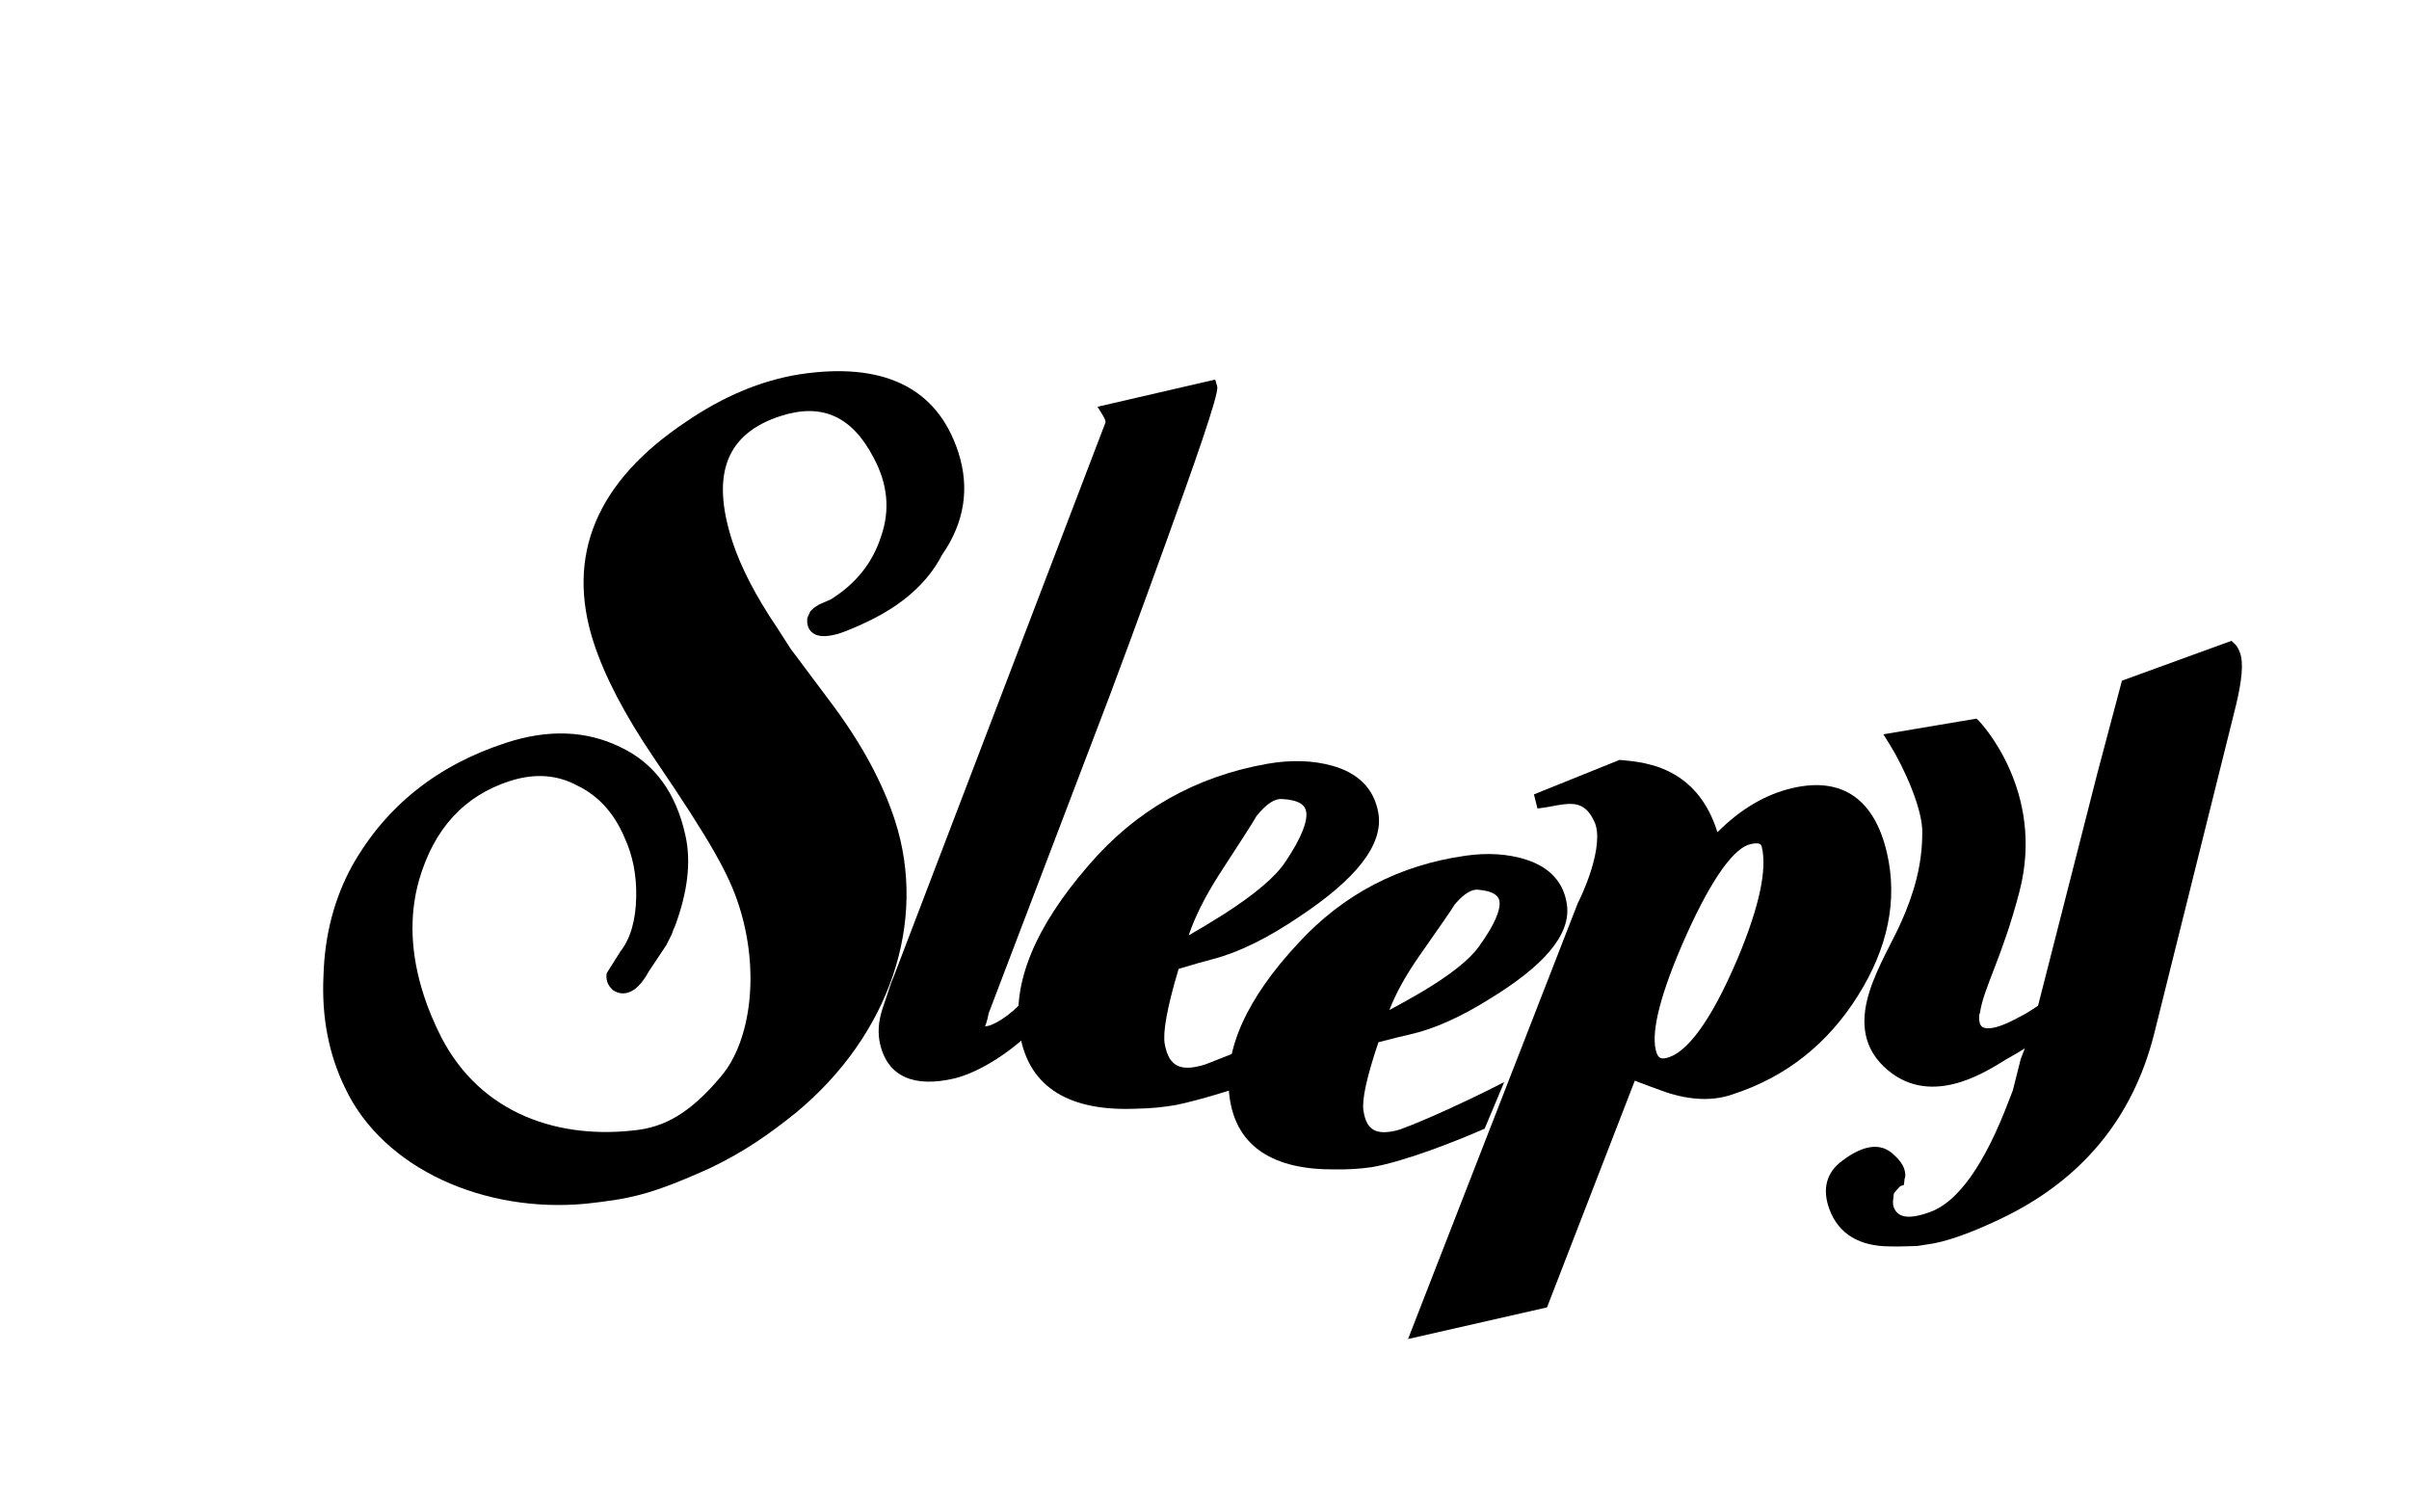 <?xml version="1.0" encoding="utf-8"?>
<!-- Generator: Adobe Illustrator 28.1.0, SVG Export Plug-In . SVG Version: 6.00 Build 0)  -->
<svg version="1.1" id="Olcu" xmlns="http://www.w3.org/2000/svg" xmlns:xlink="http://www.w3.org/1999/xlink" x="0px" y="0px"
	 viewBox="0 0 722.83 453.54" style="enable-background:new 0 0 722.83 453.54;" xml:space="preserve">
<style type="text/css">
	.st0{fill-rule:evenodd;clip-rule:evenodd;}
</style>
<g>
	<g>
		<path d="M202.6,277.7c-0.39,0.79-0.71,1.61-1.05,2.65l-1.64,3.25l-5.05,7.57c-1.43,2.57-2.95,4.63-4.67,5.79
			c-1.96,1.34-4.21,1.51-6.27,0.12c-0.93-0.89-1.43-1.61-1.71-2.49c-0.27-0.85-0.31-1.72-0.17-2.59l4.1-6.51
			c2.91-3.69,4.64-9.13,4.76-16.46c0.13-6.54-1.07-12.48-3.55-17.82c-3.12-7.36-7.9-12.51-14.14-15.52
			c-6.05-3.25-12.78-3.77-20.31-1.33c-13.61,4.43-22.67,14.21-27.17,29.73c-3.02,10.72-2.57,22.25,1.47,34.65
			c1.27,3.92,2.99,8.07,5.2,12.45c12.05,23.3,35.65,30.85,59.1,27.81c9.94-1.29,17.42-7.17,24.98-16.21
			c8.79-10.49,11.65-31.37,5.19-51.25c-2.96-9.11-8.07-18.61-25.57-44.31c-8.63-12.75-14.65-24.23-17.97-34.45
			c-8.53-26.27,1.04-48.44,27.68-66.2c11.14-7.63,22.51-12.41,34.07-14.27c24.85-3.77,41.27,3.71,47.66,23.36
			c3.51,10.83,1.83,21.19-4.91,30.86c-4.3,8.33-11.8,14.94-22.25,19.94c-3.49,1.69-6.53,2.93-8.97,3.73
			c-2.33,0.62-4.67,0.95-6.42,0.3c-2.39-0.87-3.03-3.06-2.73-5.13l0.87-1.96l1.05-1.02l1.65-1.05l3.43-1.49
			c7.57-4.71,12.55-11,15.1-18.87c2.75-7.9,2.03-15.76-2.25-23.69c-6.51-12.53-15.64-16.46-27.95-12.45
			c-15.93,5.17-21.06,17.07-14.42,37.56c2.54,7.78,7.01,16.45,13.46,25.97l3.97,6.19l12.41,16.59
			c8.91,11.93,15.25,23.61,18.95,35.01c9.87,30.36-1.57,64.44-29.79,87.76c-7.76,6.21-15.13,11.48-25.53,16.47
			c-18.47,8.38-24.73,9.33-37.31,10.75c-30.29,2.92-60.85-10.28-72.38-34.77c-4.91-10.09-7.04-21.27-6.46-33.55
			c0.34-12.22,3.22-23.27,8.66-33.16c10.11-17.85,25.55-30.12,46.16-36.81c12.51-4.08,23.97-3.73,34.23,1.29
			c10.33,4.84,16.8,13.84,19.57,26.61C207.43,258.63,206.3,267.64,202.6,277.7"/>
	</g>
	<g>
		<path d="M295.55,307.89c1.84,0.23,7.47-2.89,12-8.23l3.85-4.55l0.36,11.87l-0.63,0.69c-6.63,7.27-17.08,14.11-24.93,15.93
			c-11.61,2.68-19.81-0.29-22.13-10.39c-0.77-3.32-0.49-6.86,0.72-10.54l2.68-8.01l0.49-1.13l63.75-166.79c0,0,0.16-0.53-0.74-2.01
			l-1.65-2.69l35.3-8.16l0.61,2.07c0.65,2.2-7.51,24.98-15.07,45.96c-7.88,21.85-16.11,44.04-17.15,46.71l-36.36,95.4
			c-0.21,1.17-0.47,2.19-0.76,3.07C295.71,307.54,295.61,307.75,295.55,307.89"/>
	</g>
	<g>
		<path class="st0" d="M349.48,313.2c1.05,5.91,3.88,7.85,9.11,6.93c1.31-0.23,2.37-0.51,3.23-0.83c2.7-1.08,9.21-3.59,11.46-4.55
			l2.85-1.21l1.13,10.83l-1.69,0.61c-5.39,1.89-15.69,5.1-22.59,6.53c-3.83,0.68-7.81,1.07-11.97,1.13
			c-19.82,0.87-32.13-6.16-34.92-21.99c-2.73-15.46,4.51-32.56,20.58-51.07c14.11-16.47,32.01-26.6,53.56-30.41
			c7.09-1.25,13.65-1.07,19.62,0.6c7.64,2.16,12.43,6.85,13.71,14.05c1.74,9.89-7.27,20.31-23.66,31.19
			c-9.44,6.41-18.1,10.7-25.96,12.75c-2.42,0.63-5.85,1.59-10.29,2.93C350.1,302.5,348.89,309.84,349.48,313.2 M385.66,258.62
			c5.09-7.55,6.74-12.44,6.26-15.13c-0.32-1.82-1.93-3.52-7.45-3.77c-1.84-0.07-4.32,1.19-7.47,5.15
			c-0.99,1.8-4.85,7.78-11.23,17.58c-4.25,6.66-7.26,12.71-9.1,18.19c2.71-1.53,6.11-3.57,10.24-6.16
			C376.61,268.3,382.75,263.02,385.66,258.62"/>
	</g>
	<g>
		<path class="st0" d="M409.09,333.07c0.75,5.37,3.21,7.16,7.95,6.49c1.16-0.16,2.13-0.37,2.94-0.65
			c8.26-2.97,21.99-9.53,25.81-11.45l5.55-2.79l-5.87,13.97l-0.83,0.36c-6.55,2.88-22.84,9.45-33.07,11.19
			c-3.55,0.51-7.23,0.73-11.06,0.67c-18.29,0.15-29.47-6.72-31.55-21.48c-2.01-14.37,5.21-29.88,20.59-46.4
			c13.52-14.7,30.3-23.45,50.28-26.25c6.57-0.93,12.61-0.55,18.08,1.18c7,2.25,11.31,6.75,12.25,13.49
			c1.31,9.27-7.41,18.6-22.81,28.08c-8.88,5.59-16.99,9.25-24.31,10.89c-2.22,0.49-5.37,1.27-9.43,2.33
			C409.98,323.39,408.66,330.01,409.09,333.07 M443.73,284.02c4.92-6.76,6.53-11.15,6.2-13.57c-0.22-1.53-1.52-3.12-6.56-3.52
			c-1.59-0.12-3.86,0.89-6.86,4.41c-0.99,1.67-4.74,7.06-10.86,15.78c-4,5.77-6.89,11.07-8.76,15.92c2.46-1.29,5.51-3,9.17-5.11
			C435.16,292.58,440.93,287.93,443.73,284.02"/>
	</g>
	<g>
		<path d="M473.42,270.98c0.37-0.69,2.5-5,4.09-10.15c1.65-5.39,2.45-10.87,0.93-14.21c-1.94-4.28-4.27-5.26-6.69-5.41
			c-1.37-0.07-2.87,0.12-4.55,0.41c-1.77,0.32-3.53,0.68-5.22,0.87l-0.66,0.07l-1.05-4.22l25.67-10.34
			c2.44,0.21,4.91,0.43,7.62,1.02c2.79,0.59,5.88,1.59,8.91,3.37c5.27,3.09,10.08,8.35,12.85,17.31
			c6.85-6.87,14.39-11.41,22.66-13.29c14.91-3.4,24.46,3.5,28.18,19.37c3.33,14.26,0.33,28.65-8.73,43.04
			c-9.06,14.4-21.47,24.21-37.16,29.39c-6.16,2.25-13.06,1.95-20.59-0.58c-3.64-1.3-6.34-2.31-8.07-2.97l-1.07-0.44l-26.35,68.04
			l-41.7,9.49L473.42,270.98z M496.81,314.99c0.58,2.47,1.49,2.83,3.19,2.44c5.89-1.34,13.18-10.49,21.43-29.96
			c6.63-15.79,8.76-26.73,7.23-33.27c-0.18-0.77-0.49-1.59-3.43-0.93c-4.58,1.03-11.11,9.2-19.19,27.17
			C498.2,297.96,495.47,309.26,496.81,314.99"/>
	</g>
	<g>
		<path d="M669.57,192.27l1.03,0.97c0.73,0.69,1.2,1.75,1.53,2.65c1.13,3.09,0.49,8.52-1.17,15.53l-24.63,98.9
			c-6.45,25.36-21.86,43.87-46.05,55.38c-9.24,4.39-16.63,7-22.07,7.68l-3.01,0.46l-5.63,0.15l-2.48-0.03
			c-9.05-0.01-15.43-3.64-18.2-11.23c-2.12-5.83-0.99-10.88,3.82-14.41c5.69-4.36,11.46-6.06,15.73-1.67
			c1.94,1.74,3.38,3.83,3.25,6.31l-0.22,0.81l-0.19,1.73l-1.11,0.4l-0.95,1.01c-0.65,0.69-0.89,1.13-0.98,1.29l-0.25,2.29
			c-0.02,0.77,0.08,1.29,0.21,1.64c0.97,2.67,3.57,4.21,10.95,1.51c8.11-2.94,16.18-13.68,23.74-33.74l1.08-2.78l2.35-9.36
			l3.31-8.58l19.78-77.52l7.29-27.44L669.57,192.27z"/>
	</g>
	<g>
		<path d="M621.04,295.16l0.49-0.36l3.17,2.73l-3.09,5.93c-4.46,4.45-8.78,7.89-13.23,10.59c-2.25,1.41-4.38,2.66-6.45,3.81
			c-1.81,1.12-4.1,2.55-6.75,3.91c-2.69,1.37-5.77,2.69-9.07,3.48c-6.67,1.62-14.27,1.11-20.91-5.29
			c-6.94-6.68-6.63-14.96-4.22-22.57c1.19-3.73,2.93-7.48,4.71-11.08c1.73-3.47,3.49-6.76,4.82-9.76
			c3.87-8.71,6.29-17.25,6.27-26.73c0.19-6.92-5.43-19.54-9.85-26.59l-1.82-2.91l27.98-4.71l0.84,0.86
			c0.07,0.08,5.03,5.25,8.99,14.17c3.98,8.93,6.97,21.64,3.05,36.76c-2.56,9.89-5.27,17.16-7.49,22.93
			c-1.09,2.83-2.05,5.3-2.82,7.53c-0.72,2.13-1.27,4.04-1.54,5.88l-0.23,0.77c-0.03,0.27-0.08,0.82-0.03,1.45
			c0.07,0.69,0.24,1.38,0.59,1.84c0.37,0.46,2.45,2.29,11.2-2.53c1.98-0.95,4.37-2.42,6.97-4.32
			C615.91,298.8,618.71,296.84,621.04,295.16"/>
	</g>
</g>
</svg>
